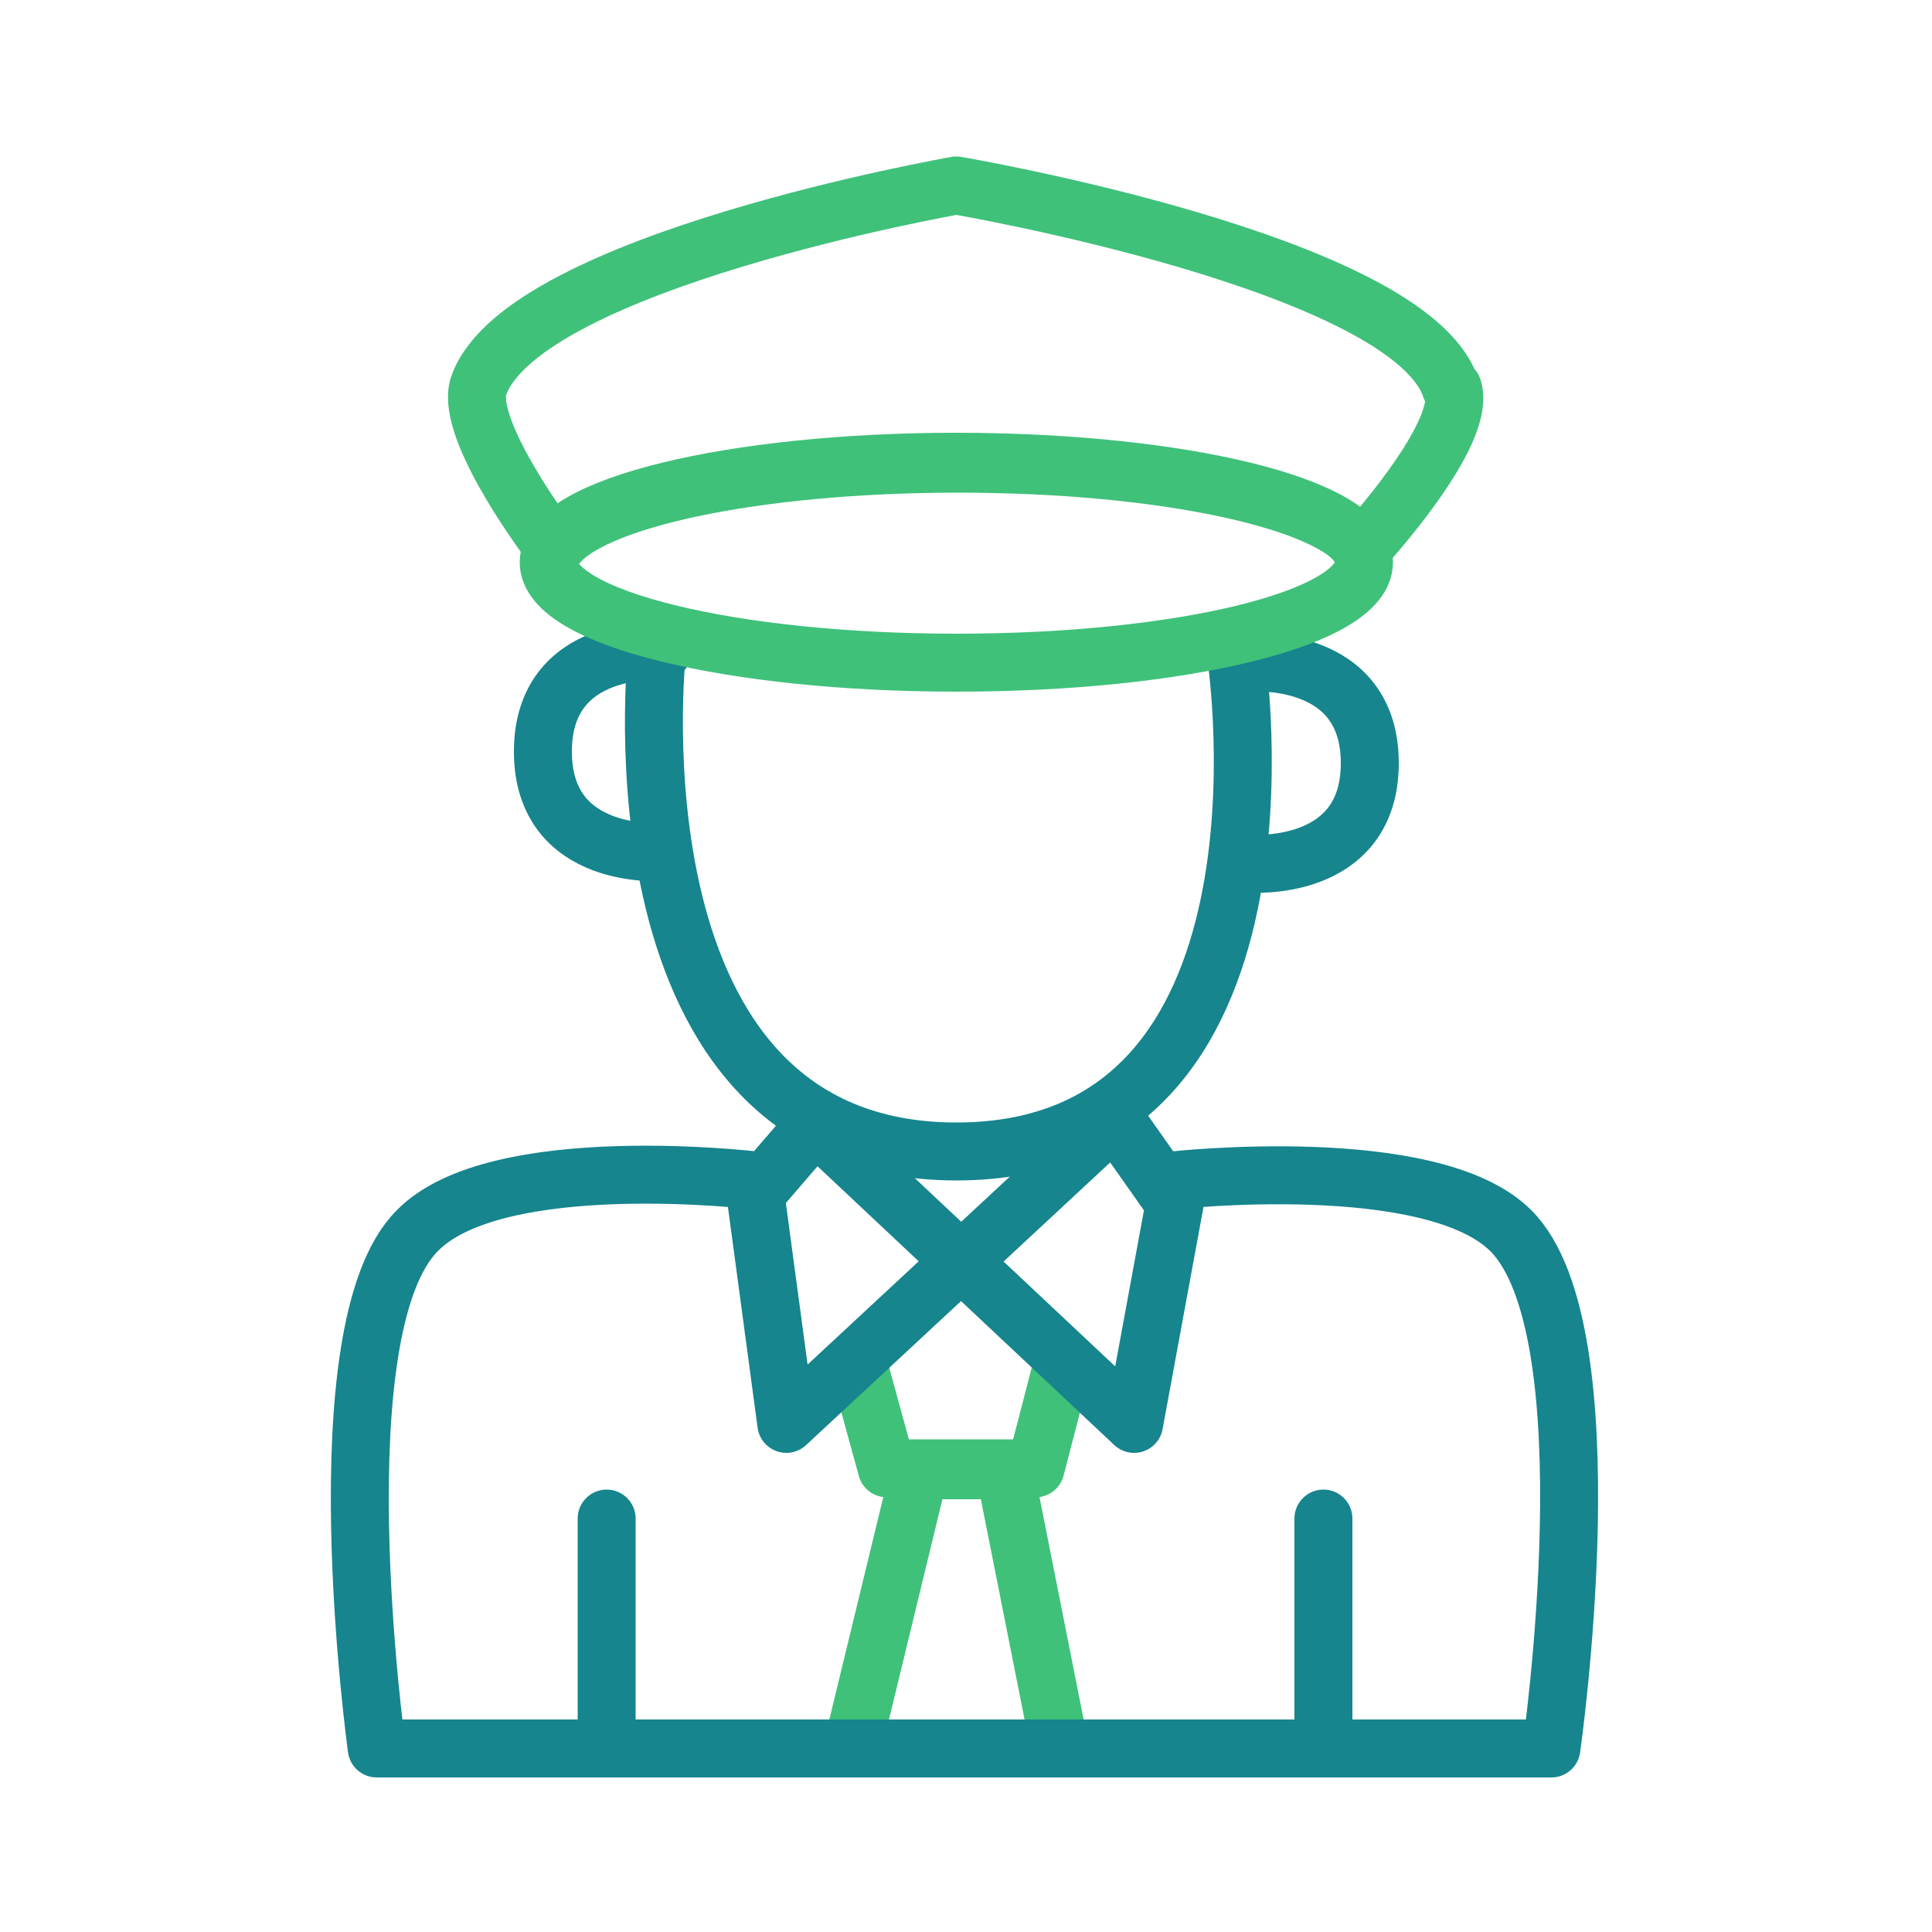 <?xml version="1.0" encoding="UTF-8"?>
<svg id="Ebene_1" xmlns="http://www.w3.org/2000/svg" version="1.1" xmlns:xlink="http://www.w3.org/1999/xlink" viewBox="0 0 100 100">
  <!-- Generator: Adobe Illustrator 29.4.0, SVG Export Plug-In . SVG Version: 2.1.0 Build 152)  -->
  <defs>
    <style>
      .st0 {
        stroke: #3fc17a;
      }

      .st0, .st1, .st2 {
        fill: none;
      }

      .st0, .st2 {
        stroke-linecap: round;
        stroke-linejoin: round;
        stroke-width: 3px;
      }

      .st3 {
        clip-path: url(#clippath-1);
      }

      .st4 {
        clip-path: url(#clippath-2);
      }

      .st2 {
        stroke: #16858d;
      }

      .st5 {
        clip-path: url(#clippath);
      }
    </style>
    <clipPath id="clippath">
      <rect class="st1" width="100" height="100"/>
    </clipPath>
    <clipPath id="clippath-1">
      <rect class="st1" width="100" height="100"/>
    </clipPath>
    <clipPath id="clippath-2">
      <rect class="st1" width="100" height="100"/>
    </clipPath>
  </defs>
  <polyline class="st0" points="44.3 89.7 47.6 76.1 52 76.1 54.6 89.2"/>
  <polyline class="st0" points="55 70.6 53.6 76 49.9 76 45.9 76 44.5 70.9"/>
  <g class="st5">
    <path class="st0" d="M75.1,20.1c-2.1-6.5-25.6-10.5-25.6-10.5,0,0-22.3,3.9-24.7,10.3-.8,2,2.9,7.2,3.9,8.5,1.6-2.5,10.3-4.4,20.9-4.4s19.3,1.9,20.9,4.4c1.1-1.2,5.4-6.2,4.7-8.3Z"/>
    <path class="st2" d="M34.3,33.7s-6.2-.5-6.2,5.2,6.2,5.2,6.2,5.2"/>
    <path class="st2" d="M64.7,34.3s6.2-.5,6.2,5.2-6.2,5.2-6.2,5.2"/>
    <path class="st2" d="M34,33.8s-2.8,25.8,15.5,25.8,14.5-25.5,14.5-25.5"/>
  </g>
  <polygon class="st2" points="42.2 58.2 42.2 58.2 39.1 61.8 40.7 73.7 57.7 57.9 60.8 62.3 58.7 73.7 42.2 58.2"/>
  <g class="st3">
    <path class="st2" d="M39.1,61.1s-13.4-1.6-17.5,2.6c-5.1,5.1-2.1,26.8-2.1,26.8h60.8s3.1-21.6-2.1-26.8c-4.1-4.1-17.5-2.6-17.5-2.6"/>
  </g>
  <line class="st2" x1="68.5" y1="89.7" x2="68.5" y2="78.6"/>
  <line class="st2" x1="31.4" y1="89.7" x2="31.4" y2="78.6"/>
  <g class="st4">
    <path class="st0" d="M49.5,34.3c11.7,0,21.1-2.3,21.1-5.2s-9.5-5.2-21.1-5.2-21.1,2.3-21.1,5.2,9.5,5.2,21.1,5.2Z"/>
  </g>
</svg>